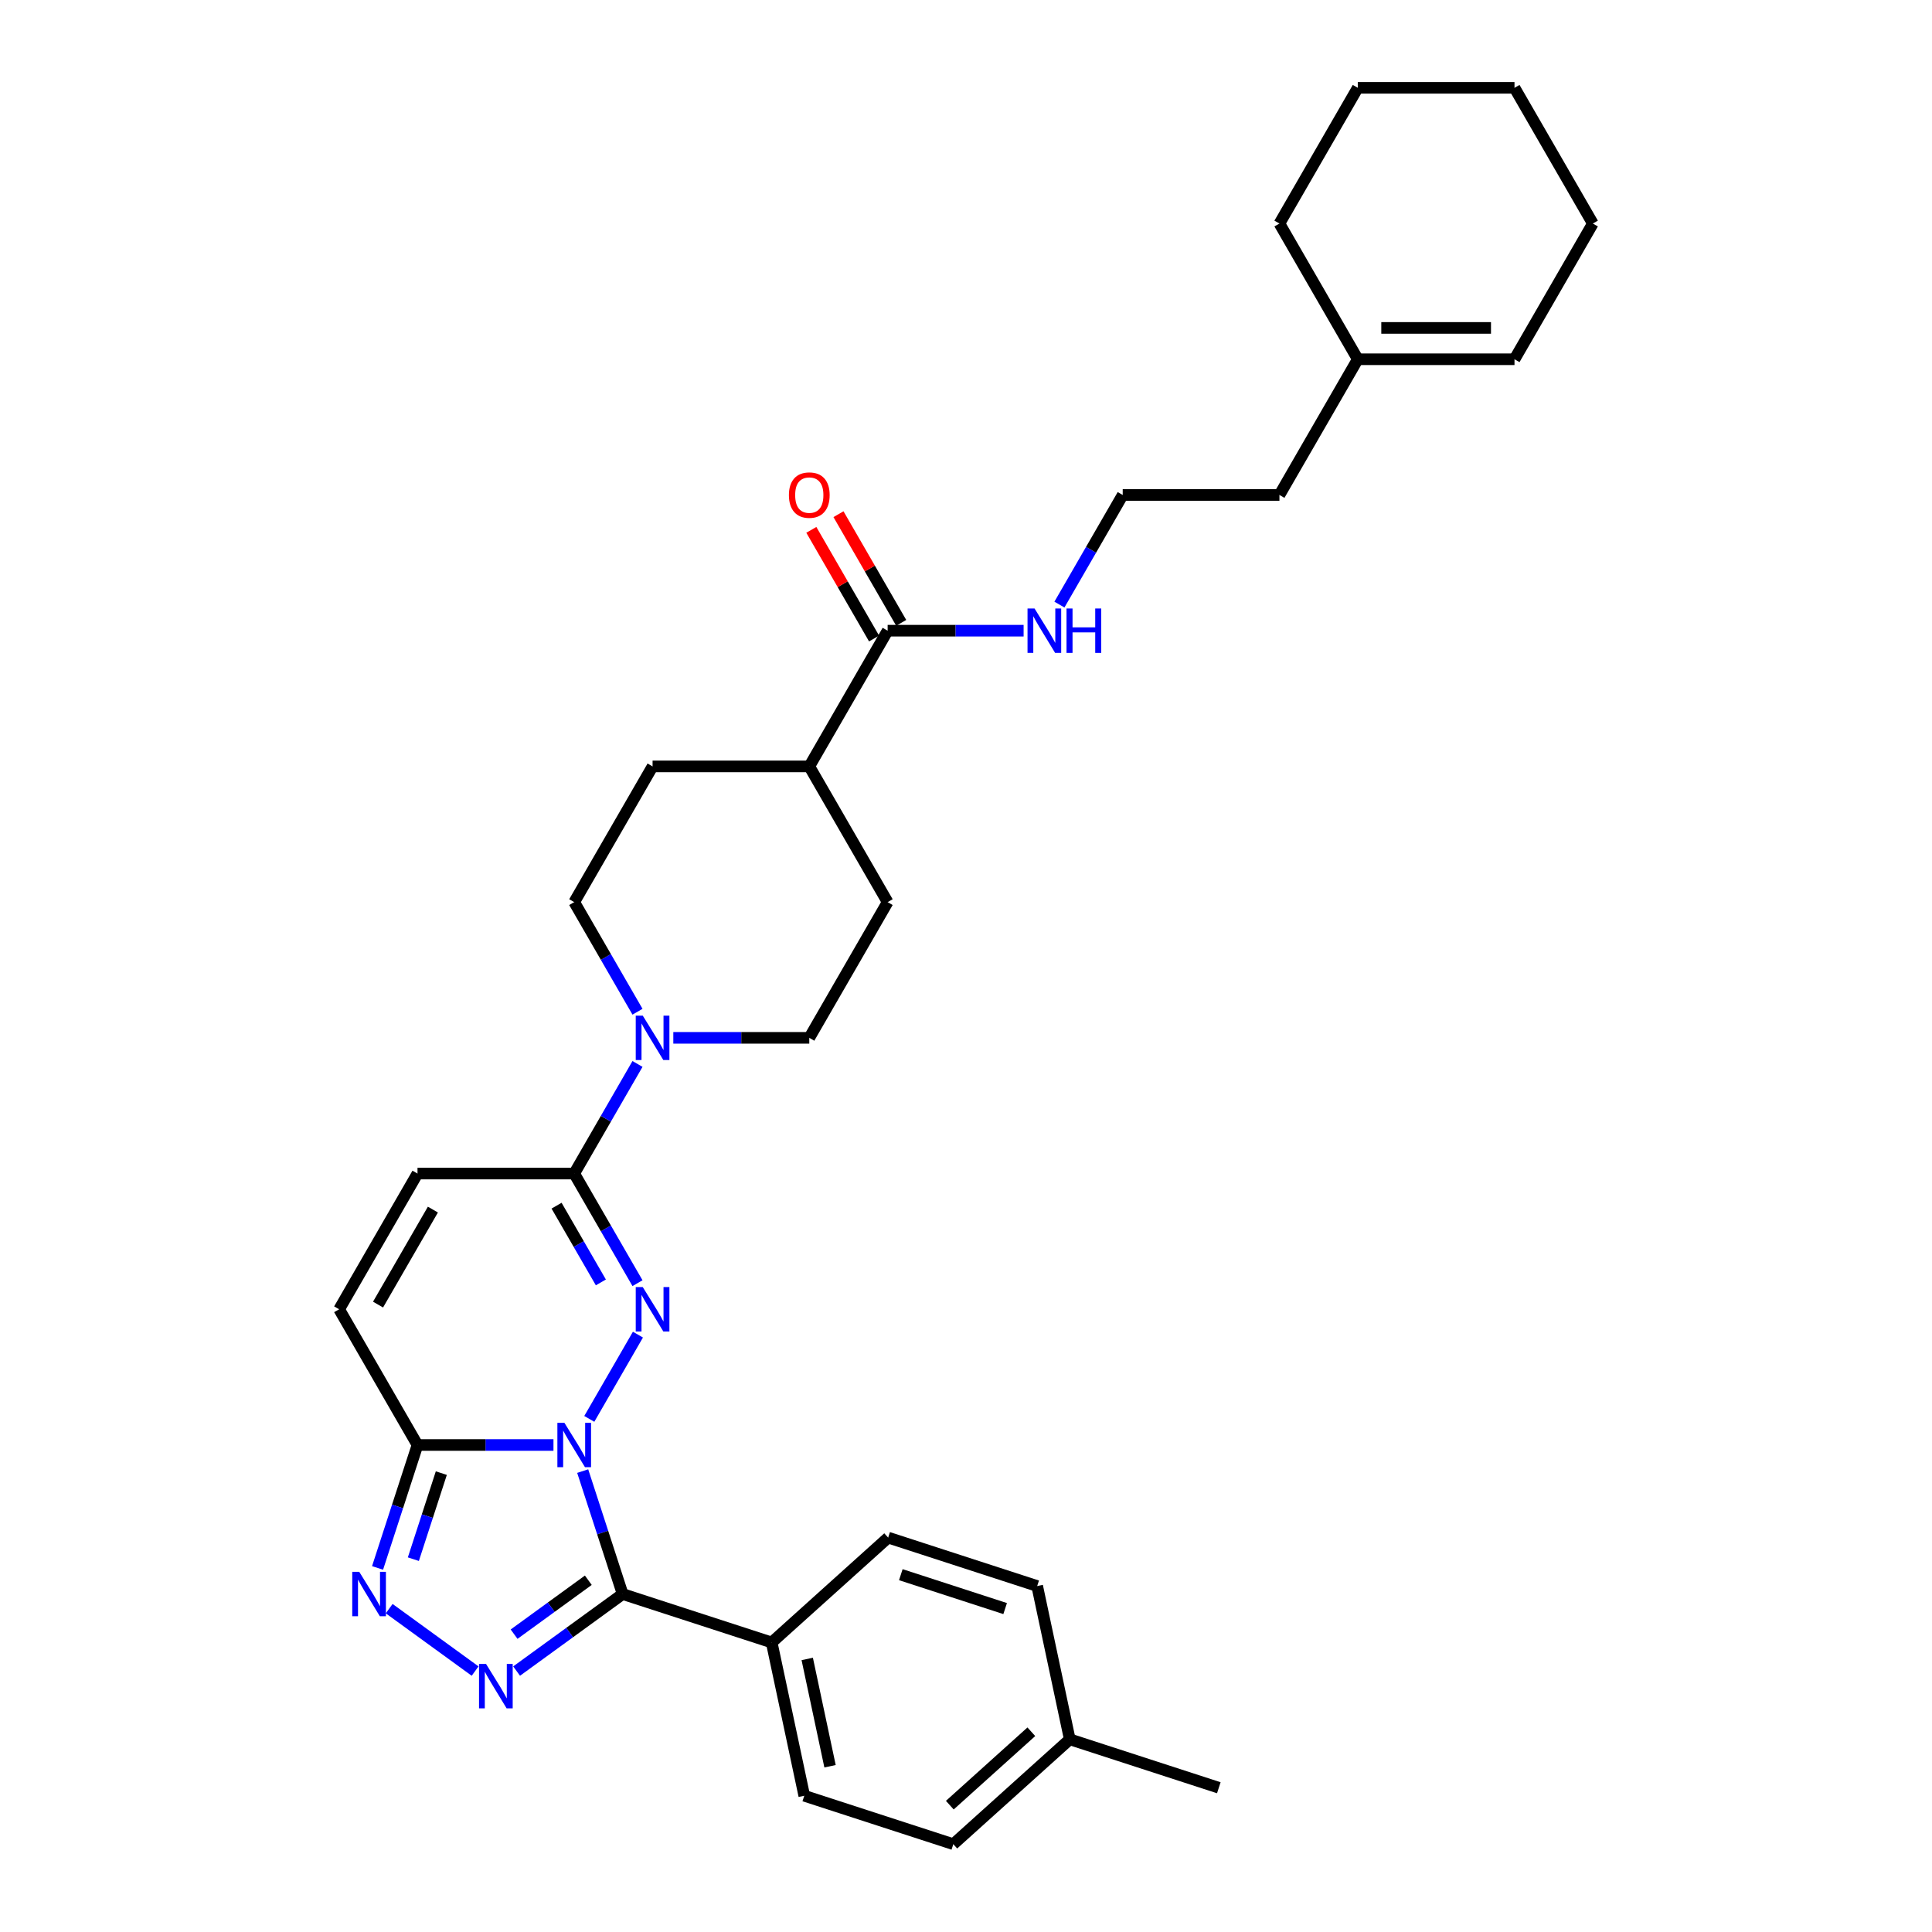 <?xml version='1.0' encoding='iso-8859-1'?>
<svg version='1.1' baseProfile='full'
              xmlns='http://www.w3.org/2000/svg'
                      xmlns:rdkit='http://www.rdkit.org/xml'
                      xmlns:xlink='http://www.w3.org/1999/xlink'
                  xml:space='preserve'
width='1000px' height='1000px' viewBox='0 0 1000 1000'>
<!-- END OF HEADER -->
<rect style='opacity:1.0;fill:#FFFFFF;stroke:none' width='1000' height='1000' x='0' y='0'> </rect>
<path class='bond-0' d='M 305.016,734.414 L 330.194,690.804' style='fill:none;fill-rule:evenodd;stroke:#0000FF;stroke-width:6px;stroke-linecap:butt;stroke-linejoin:miter;stroke-opacity:1' />
<path class='bond-1' d='M 301.604,761.441 L 311.942,793.256' style='fill:none;fill-rule:evenodd;stroke:#0000FF;stroke-width:6px;stroke-linecap:butt;stroke-linejoin:miter;stroke-opacity:1' />
<path class='bond-1' d='M 311.942,793.256 L 322.279,825.072' style='fill:none;fill-rule:evenodd;stroke:#000000;stroke-width:6px;stroke-linecap:butt;stroke-linejoin:miter;stroke-opacity:1' />
<path class='bond-3' d='M 286.474,747.927 L 251.287,747.927' style='fill:none;fill-rule:evenodd;stroke:#0000FF;stroke-width:6px;stroke-linecap:butt;stroke-linejoin:miter;stroke-opacity:1' />
<path class='bond-3' d='M 251.287,747.927 L 216.099,747.927' style='fill:none;fill-rule:evenodd;stroke:#000000;stroke-width:6px;stroke-linecap:butt;stroke-linejoin:miter;stroke-opacity:1' />
<path class='bond-5' d='M 329.969,664.166 L 313.591,635.8' style='fill:none;fill-rule:evenodd;stroke:#0000FF;stroke-width:6px;stroke-linecap:butt;stroke-linejoin:miter;stroke-opacity:1' />
<path class='bond-5' d='M 313.591,635.8 L 297.214,607.433' style='fill:none;fill-rule:evenodd;stroke:#000000;stroke-width:6px;stroke-linecap:butt;stroke-linejoin:miter;stroke-opacity:1' />
<path class='bond-5' d='M 311.006,663.768 L 299.542,643.911' style='fill:none;fill-rule:evenodd;stroke:#0000FF;stroke-width:6px;stroke-linecap:butt;stroke-linejoin:miter;stroke-opacity:1' />
<path class='bond-5' d='M 299.542,643.911 L 288.077,624.054' style='fill:none;fill-rule:evenodd;stroke:#000000;stroke-width:6px;stroke-linecap:butt;stroke-linejoin:miter;stroke-opacity:1' />
<path class='bond-2' d='M 322.279,825.072 L 294.838,845.009' style='fill:none;fill-rule:evenodd;stroke:#000000;stroke-width:6px;stroke-linecap:butt;stroke-linejoin:miter;stroke-opacity:1' />
<path class='bond-2' d='M 294.838,845.009 L 267.396,864.947' style='fill:none;fill-rule:evenodd;stroke:#0000FF;stroke-width:6px;stroke-linecap:butt;stroke-linejoin:miter;stroke-opacity:1' />
<path class='bond-2' d='M 304.511,817.929 L 285.302,831.885' style='fill:none;fill-rule:evenodd;stroke:#000000;stroke-width:6px;stroke-linecap:butt;stroke-linejoin:miter;stroke-opacity:1' />
<path class='bond-2' d='M 285.302,831.885 L 266.093,845.841' style='fill:none;fill-rule:evenodd;stroke:#0000FF;stroke-width:6px;stroke-linecap:butt;stroke-linejoin:miter;stroke-opacity:1' />
<path class='bond-10' d='M 322.279,825.072 L 399.424,850.138' style='fill:none;fill-rule:evenodd;stroke:#000000;stroke-width:6px;stroke-linecap:butt;stroke-linejoin:miter;stroke-opacity:1' />
<path class='bond-32' d='M 245.917,864.947 L 201.441,832.634' style='fill:none;fill-rule:evenodd;stroke:#0000FF;stroke-width:6px;stroke-linecap:butt;stroke-linejoin:miter;stroke-opacity:1' />
<path class='bond-4' d='M 216.099,747.927 L 205.762,779.743' style='fill:none;fill-rule:evenodd;stroke:#000000;stroke-width:6px;stroke-linecap:butt;stroke-linejoin:miter;stroke-opacity:1' />
<path class='bond-4' d='M 205.762,779.743 L 195.424,811.558' style='fill:none;fill-rule:evenodd;stroke:#0000FF;stroke-width:6px;stroke-linecap:butt;stroke-linejoin:miter;stroke-opacity:1' />
<path class='bond-4' d='M 228.427,762.485 L 221.19,784.756' style='fill:none;fill-rule:evenodd;stroke:#000000;stroke-width:6px;stroke-linecap:butt;stroke-linejoin:miter;stroke-opacity:1' />
<path class='bond-4' d='M 221.19,784.756 L 213.954,807.027' style='fill:none;fill-rule:evenodd;stroke:#0000FF;stroke-width:6px;stroke-linecap:butt;stroke-linejoin:miter;stroke-opacity:1' />
<path class='bond-7' d='M 216.099,747.927 L 175.542,677.68' style='fill:none;fill-rule:evenodd;stroke:#000000;stroke-width:6px;stroke-linecap:butt;stroke-linejoin:miter;stroke-opacity:1' />
<path class='bond-6' d='M 297.214,607.433 L 313.591,579.066' style='fill:none;fill-rule:evenodd;stroke:#000000;stroke-width:6px;stroke-linecap:butt;stroke-linejoin:miter;stroke-opacity:1' />
<path class='bond-6' d='M 313.591,579.066 L 329.969,550.699' style='fill:none;fill-rule:evenodd;stroke:#0000FF;stroke-width:6px;stroke-linecap:butt;stroke-linejoin:miter;stroke-opacity:1' />
<path class='bond-33' d='M 297.214,607.433 L 216.099,607.433' style='fill:none;fill-rule:evenodd;stroke:#000000;stroke-width:6px;stroke-linecap:butt;stroke-linejoin:miter;stroke-opacity:1' />
<path class='bond-12' d='M 348.51,537.185 L 383.698,537.185' style='fill:none;fill-rule:evenodd;stroke:#0000FF;stroke-width:6px;stroke-linecap:butt;stroke-linejoin:miter;stroke-opacity:1' />
<path class='bond-12' d='M 383.698,537.185 L 418.885,537.185' style='fill:none;fill-rule:evenodd;stroke:#000000;stroke-width:6px;stroke-linecap:butt;stroke-linejoin:miter;stroke-opacity:1' />
<path class='bond-13' d='M 329.969,523.672 L 313.591,495.305' style='fill:none;fill-rule:evenodd;stroke:#0000FF;stroke-width:6px;stroke-linecap:butt;stroke-linejoin:miter;stroke-opacity:1' />
<path class='bond-13' d='M 313.591,495.305 L 297.214,466.938' style='fill:none;fill-rule:evenodd;stroke:#000000;stroke-width:6px;stroke-linecap:butt;stroke-linejoin:miter;stroke-opacity:1' />
<path class='bond-8' d='M 175.542,677.68 L 216.099,607.433' style='fill:none;fill-rule:evenodd;stroke:#000000;stroke-width:6px;stroke-linecap:butt;stroke-linejoin:miter;stroke-opacity:1' />
<path class='bond-8' d='M 195.675,675.254 L 224.065,626.081' style='fill:none;fill-rule:evenodd;stroke:#000000;stroke-width:6px;stroke-linecap:butt;stroke-linejoin:miter;stroke-opacity:1' />
<path class='bond-9' d='M 459.443,326.444 L 418.885,396.691' style='fill:none;fill-rule:evenodd;stroke:#000000;stroke-width:6px;stroke-linecap:butt;stroke-linejoin:miter;stroke-opacity:1' />
<path class='bond-15' d='M 466.467,322.388 L 450.23,294.264' style='fill:none;fill-rule:evenodd;stroke:#000000;stroke-width:6px;stroke-linecap:butt;stroke-linejoin:miter;stroke-opacity:1' />
<path class='bond-15' d='M 450.23,294.264 L 433.993,266.141' style='fill:none;fill-rule:evenodd;stroke:#FF0000;stroke-width:6px;stroke-linecap:butt;stroke-linejoin:miter;stroke-opacity:1' />
<path class='bond-15' d='M 452.418,330.499 L 436.181,302.376' style='fill:none;fill-rule:evenodd;stroke:#000000;stroke-width:6px;stroke-linecap:butt;stroke-linejoin:miter;stroke-opacity:1' />
<path class='bond-15' d='M 436.181,302.376 L 419.944,274.252' style='fill:none;fill-rule:evenodd;stroke:#FF0000;stroke-width:6px;stroke-linecap:butt;stroke-linejoin:miter;stroke-opacity:1' />
<path class='bond-16' d='M 459.443,326.444 L 494.63,326.444' style='fill:none;fill-rule:evenodd;stroke:#000000;stroke-width:6px;stroke-linecap:butt;stroke-linejoin:miter;stroke-opacity:1' />
<path class='bond-16' d='M 494.63,326.444 L 529.818,326.444' style='fill:none;fill-rule:evenodd;stroke:#0000FF;stroke-width:6px;stroke-linecap:butt;stroke-linejoin:miter;stroke-opacity:1' />
<path class='bond-19' d='M 399.424,850.138 L 416.289,929.48' style='fill:none;fill-rule:evenodd;stroke:#000000;stroke-width:6px;stroke-linecap:butt;stroke-linejoin:miter;stroke-opacity:1' />
<path class='bond-19' d='M 417.822,858.666 L 429.627,914.205' style='fill:none;fill-rule:evenodd;stroke:#000000;stroke-width:6px;stroke-linecap:butt;stroke-linejoin:miter;stroke-opacity:1' />
<path class='bond-20' d='M 399.424,850.138 L 459.704,795.861' style='fill:none;fill-rule:evenodd;stroke:#000000;stroke-width:6px;stroke-linecap:butt;stroke-linejoin:miter;stroke-opacity:1' />
<path class='bond-11' d='M 418.885,396.691 L 337.771,396.691' style='fill:none;fill-rule:evenodd;stroke:#000000;stroke-width:6px;stroke-linecap:butt;stroke-linejoin:miter;stroke-opacity:1' />
<path class='bond-35' d='M 418.885,396.691 L 459.443,466.938' style='fill:none;fill-rule:evenodd;stroke:#000000;stroke-width:6px;stroke-linecap:butt;stroke-linejoin:miter;stroke-opacity:1' />
<path class='bond-18' d='M 418.885,537.185 L 459.443,466.938' style='fill:none;fill-rule:evenodd;stroke:#000000;stroke-width:6px;stroke-linecap:butt;stroke-linejoin:miter;stroke-opacity:1' />
<path class='bond-17' d='M 297.214,466.938 L 337.771,396.691' style='fill:none;fill-rule:evenodd;stroke:#000000;stroke-width:6px;stroke-linecap:butt;stroke-linejoin:miter;stroke-opacity:1' />
<path class='bond-14' d='M 702.786,185.949 L 662.229,256.196' style='fill:none;fill-rule:evenodd;stroke:#000000;stroke-width:6px;stroke-linecap:butt;stroke-linejoin:miter;stroke-opacity:1' />
<path class='bond-21' d='M 702.786,185.949 L 783.901,185.949' style='fill:none;fill-rule:evenodd;stroke:#000000;stroke-width:6px;stroke-linecap:butt;stroke-linejoin:miter;stroke-opacity:1' />
<path class='bond-21' d='M 714.954,169.726 L 771.734,169.726' style='fill:none;fill-rule:evenodd;stroke:#000000;stroke-width:6px;stroke-linecap:butt;stroke-linejoin:miter;stroke-opacity:1' />
<path class='bond-27' d='M 702.786,185.949 L 662.229,115.702' style='fill:none;fill-rule:evenodd;stroke:#000000;stroke-width:6px;stroke-linecap:butt;stroke-linejoin:miter;stroke-opacity:1' />
<path class='bond-25' d='M 548.359,312.93 L 564.737,284.563' style='fill:none;fill-rule:evenodd;stroke:#0000FF;stroke-width:6px;stroke-linecap:butt;stroke-linejoin:miter;stroke-opacity:1' />
<path class='bond-25' d='M 564.737,284.563 L 581.115,256.196' style='fill:none;fill-rule:evenodd;stroke:#000000;stroke-width:6px;stroke-linecap:butt;stroke-linejoin:miter;stroke-opacity:1' />
<path class='bond-22' d='M 416.289,929.48 L 493.433,954.545' style='fill:none;fill-rule:evenodd;stroke:#000000;stroke-width:6px;stroke-linecap:butt;stroke-linejoin:miter;stroke-opacity:1' />
<path class='bond-23' d='M 459.704,795.861 L 536.848,820.927' style='fill:none;fill-rule:evenodd;stroke:#000000;stroke-width:6px;stroke-linecap:butt;stroke-linejoin:miter;stroke-opacity:1' />
<path class='bond-23' d='M 466.262,815.05 L 520.263,832.596' style='fill:none;fill-rule:evenodd;stroke:#000000;stroke-width:6px;stroke-linecap:butt;stroke-linejoin:miter;stroke-opacity:1' />
<path class='bond-28' d='M 783.901,185.949 L 824.458,115.702' style='fill:none;fill-rule:evenodd;stroke:#000000;stroke-width:6px;stroke-linecap:butt;stroke-linejoin:miter;stroke-opacity:1' />
<path class='bond-34' d='M 493.433,954.545 L 553.713,900.269' style='fill:none;fill-rule:evenodd;stroke:#000000;stroke-width:6px;stroke-linecap:butt;stroke-linejoin:miter;stroke-opacity:1' />
<path class='bond-34' d='M 491.62,934.348 L 533.816,896.355' style='fill:none;fill-rule:evenodd;stroke:#000000;stroke-width:6px;stroke-linecap:butt;stroke-linejoin:miter;stroke-opacity:1' />
<path class='bond-24' d='M 536.848,820.927 L 553.713,900.269' style='fill:none;fill-rule:evenodd;stroke:#000000;stroke-width:6px;stroke-linecap:butt;stroke-linejoin:miter;stroke-opacity:1' />
<path class='bond-29' d='M 553.713,900.269 L 630.858,925.335' style='fill:none;fill-rule:evenodd;stroke:#000000;stroke-width:6px;stroke-linecap:butt;stroke-linejoin:miter;stroke-opacity:1' />
<path class='bond-26' d='M 581.115,256.196 L 662.229,256.196' style='fill:none;fill-rule:evenodd;stroke:#000000;stroke-width:6px;stroke-linecap:butt;stroke-linejoin:miter;stroke-opacity:1' />
<path class='bond-30' d='M 662.229,115.702 L 702.786,45.455' style='fill:none;fill-rule:evenodd;stroke:#000000;stroke-width:6px;stroke-linecap:butt;stroke-linejoin:miter;stroke-opacity:1' />
<path class='bond-36' d='M 824.458,115.702 L 783.901,45.455' style='fill:none;fill-rule:evenodd;stroke:#000000;stroke-width:6px;stroke-linecap:butt;stroke-linejoin:miter;stroke-opacity:1' />
<path class='bond-31' d='M 702.786,45.455 L 783.901,45.455' style='fill:none;fill-rule:evenodd;stroke:#000000;stroke-width:6px;stroke-linecap:butt;stroke-linejoin:miter;stroke-opacity:1' />
<path  class='atom-0' d='M 292.136 736.442
L 299.663 748.609
Q 300.409 749.809, 301.61 751.983
Q 302.81 754.157, 302.875 754.287
L 302.875 736.442
L 305.925 736.442
L 305.925 759.413
L 302.778 759.413
L 294.699 746.11
Q 293.758 744.553, 292.752 742.768
Q 291.779 740.984, 291.487 740.432
L 291.487 759.413
L 288.502 759.413
L 288.502 736.442
L 292.136 736.442
' fill='#0000FF'/>
<path  class='atom-1' d='M 332.693 666.194
L 340.221 678.361
Q 340.967 679.562, 342.167 681.736
Q 343.368 683.91, 343.433 684.039
L 343.433 666.194
L 346.483 666.194
L 346.483 689.166
L 343.335 689.166
L 335.256 675.863
Q 334.315 674.306, 333.31 672.521
Q 332.336 670.737, 332.044 670.185
L 332.044 689.166
L 329.059 689.166
L 329.059 666.194
L 332.693 666.194
' fill='#0000FF'/>
<path  class='atom-3' d='M 251.579 861.264
L 259.106 873.431
Q 259.852 874.632, 261.053 876.806
Q 262.253 878.979, 262.318 879.109
L 262.318 861.264
L 265.368 861.264
L 265.368 884.236
L 262.221 884.236
L 254.142 870.933
Q 253.201 869.375, 252.195 867.591
Q 251.222 865.806, 250.93 865.255
L 250.93 884.236
L 247.945 884.236
L 247.945 861.264
L 251.579 861.264
' fill='#0000FF'/>
<path  class='atom-5' d='M 185.955 813.586
L 193.483 825.753
Q 194.229 826.954, 195.43 829.128
Q 196.63 831.301, 196.695 831.431
L 196.695 813.586
L 199.745 813.586
L 199.745 836.558
L 196.598 836.558
L 188.519 823.255
Q 187.578 821.698, 186.572 819.913
Q 185.599 818.128, 185.307 817.577
L 185.307 836.558
L 182.322 836.558
L 182.322 813.586
L 185.955 813.586
' fill='#0000FF'/>
<path  class='atom-7' d='M 332.693 525.7
L 340.221 537.867
Q 340.967 539.067, 342.167 541.241
Q 343.368 543.415, 343.433 543.545
L 343.433 525.7
L 346.483 525.7
L 346.483 548.671
L 343.335 548.671
L 335.256 535.369
Q 334.315 533.811, 333.31 532.027
Q 332.336 530.242, 332.044 529.691
L 332.044 548.671
L 329.059 548.671
L 329.059 525.7
L 332.693 525.7
' fill='#0000FF'/>
<path  class='atom-16' d='M 408.341 256.261
Q 408.341 250.745, 411.066 247.663
Q 413.791 244.581, 418.885 244.581
Q 423.979 244.581, 426.705 247.663
Q 429.43 250.745, 429.43 256.261
Q 429.43 261.842, 426.672 265.022
Q 423.915 268.169, 418.885 268.169
Q 413.824 268.169, 411.066 265.022
Q 408.341 261.874, 408.341 256.261
M 418.885 265.573
Q 422.39 265.573, 424.271 263.237
Q 426.186 260.869, 426.186 256.261
Q 426.186 251.751, 424.271 249.48
Q 422.39 247.176, 418.885 247.176
Q 415.381 247.176, 413.467 249.448
Q 411.585 251.719, 411.585 256.261
Q 411.585 260.901, 413.467 263.237
Q 415.381 265.573, 418.885 265.573
' fill='#FF0000'/>
<path  class='atom-17' d='M 535.48 314.958
L 543.007 327.125
Q 543.753 328.326, 544.954 330.499
Q 546.154 332.673, 546.219 332.803
L 546.219 314.958
L 549.269 314.958
L 549.269 337.929
L 546.122 337.929
L 538.043 324.627
Q 537.102 323.069, 536.096 321.285
Q 535.123 319.5, 534.831 318.949
L 534.831 337.929
L 531.846 337.929
L 531.846 314.958
L 535.48 314.958
' fill='#0000FF'/>
<path  class='atom-17' d='M 552.027 314.958
L 555.142 314.958
L 555.142 324.724
L 566.887 324.724
L 566.887 314.958
L 570.002 314.958
L 570.002 337.929
L 566.887 337.929
L 566.887 327.32
L 555.142 327.32
L 555.142 337.929
L 552.027 337.929
L 552.027 314.958
' fill='#0000FF'/>
</svg>
